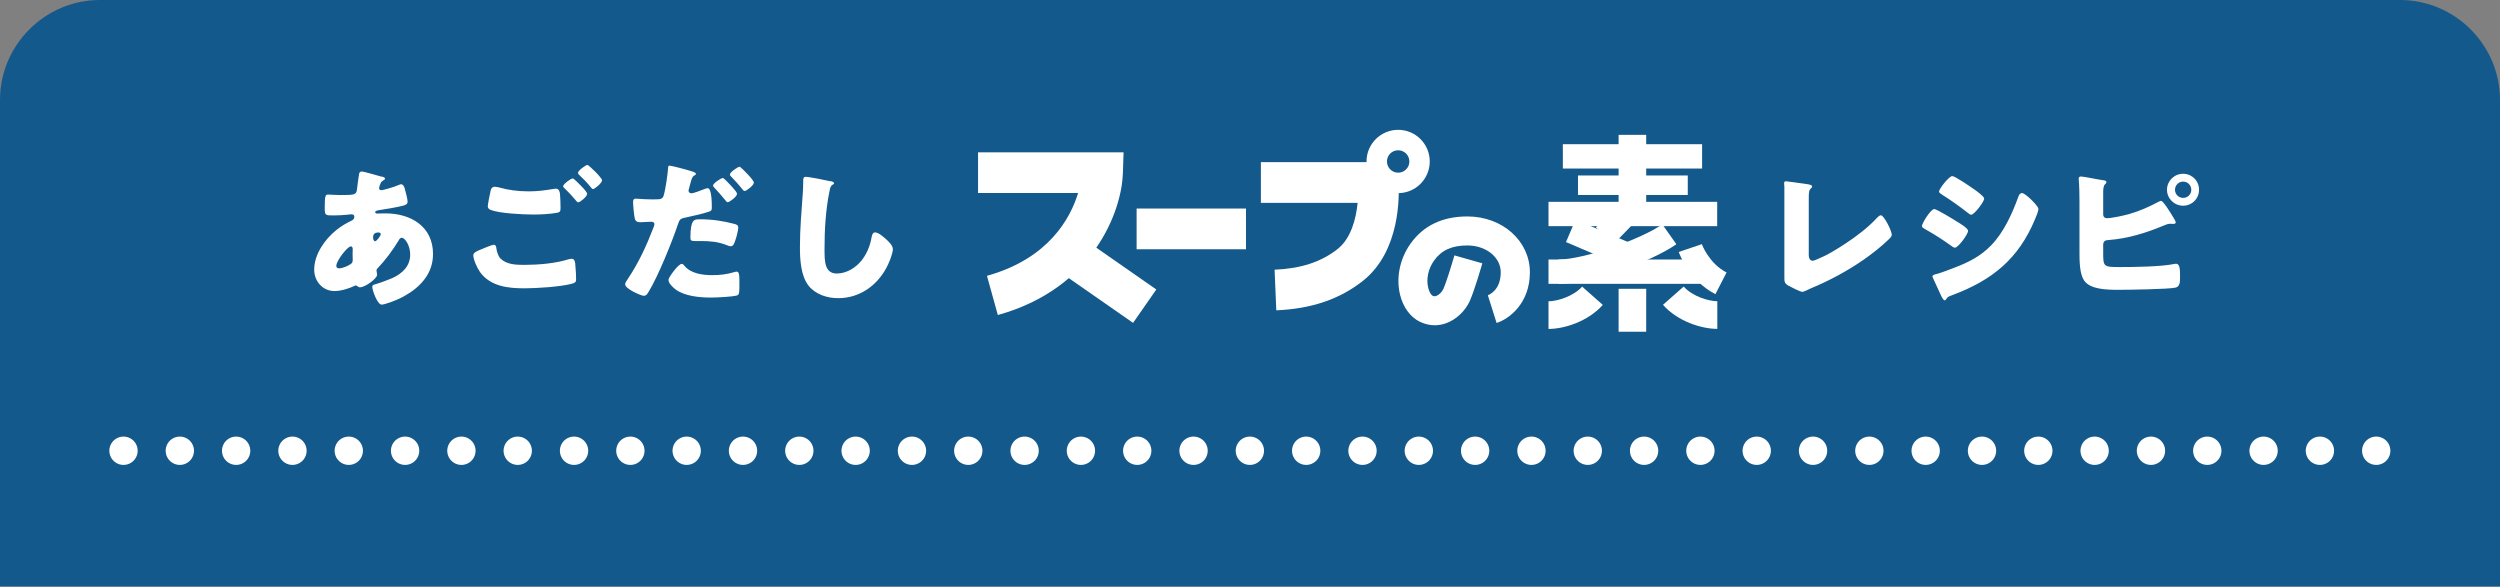 <svg id="_レイヤー_2" xmlns="http://www.w3.org/2000/svg" viewBox="0 0 368 86.34"><rect x="0" y="0" width="368" height="86.34" fill="#808080" stroke="none"/><defs><style>.cls-1{fill:#fff;stroke-width:0}</style></defs><g id="_レイヤー_1-2"><path d="M368 86.34V14.72C368 6.62 361.38 0 353.28 0H14.72C6.62 0 0 6.62 0 14.72v71.62" fill="#13598c" stroke-width="0"/><path class="cls-1" d="M56.18 25.98c.27.07.5.16.5.32 0 .11-.16.2-.25.25-.27.18-.34.25-.45.54-.05.11-.18.47-.18.59 0 .18.13.32.32.32.23 0 1.74-.41 2.62-.79.09-.04.2-.09.29-.09.27 0 .43.27.52.54.11.38.45 1.63.45 2.01 0 .43-.38.54-.88.66-1.08.25-2.24.43-3.37.61-.18.02-.52.11-.52.29 0 .2.23.2.36.2.18 0 .72-.02 1.17-.02 3.7 0 6.98 1.92 6.98 5.98 0 2.91-1.88 4.9-4.29 6.23-1.31.72-2.91 1.22-3.27 1.22-.63 0-1.38-2.1-1.38-2.62 0-.27.23-.32.45-.38.59-.16 1.87-.63 2.44-.88 1.49-.66 2.69-1.76 2.69-3.48 0-1.42-.81-2.48-1.22-2.48-.23 0-.34.13-.47.38-.86 1.42-1.94 2.89-3.09 4.09-.11.11-.18.2-.18.38 0 .14.09.38.09.61 0 .52-1.74 1.83-2.53 1.83-.16 0-.25-.07-.36-.16-.09-.07-.14-.11-.25-.11-.07 0-.11.02-.16.05-.86.41-2.03.77-2.98.77-1.74 0-2.98-1.45-2.98-3.14 0-2.26 1.56-4.47 3.25-5.83.72-.59 1.47-1.02 2.3-1.42.2-.09.36-.29.36-.54s-.16-.36-.41-.36c-.18 0-.41.02-.59.05-.68.07-1.35.11-2.05.11-1.24 0-1.31 0-1.31-1.13 0-1.85.11-1.94.52-1.94.47 0 1.02.07 1.65.07 2.26 0 2.48-.02 2.58-.88.02-.23.29-2.24.32-2.3.05-.2.23-.29.41-.29.23 0 2.48.65 2.91.77zM49.5 39.12c0 .27.18.38.43.38.47 0 1.4-.38 1.76-.68.23-.18.23-.41.23-.66 0-.27-.02-.56-.02-.83 0-.23.02-.43.02-.63s-.04-.43-.29-.43c-.47 0-2.12 2.1-2.12 2.84zm5.42-4.15c0 .16.07.54.29.54.25 0 .84-.83.84-1.04 0-.18-.18-.25-.34-.25-.79 0-.79.52-.79.75zm15.62 1.85c.27-.11 1.87-.79 2.12-.79.34 0 .38.29.41.54.04.38.25 1.13.59 1.47.88.9 2.28.95 3.46.95 2.05 0 4.58-.2 6.53-.81.16-.04.36-.09.52-.09.25 0 .45.2.5.68.13 1.45.13 1.78.13 2.39 0 .41-.23.52-.79.65-1.65.41-5.04.63-6.8.63-2.42 0-5.01-.27-6.55-2.39-.38-.54-.99-1.81-.99-2.48 0-.38.56-.61.88-.75zm3.16-9.17c1.04.29 2.46.52 4.11.52 1.22 0 2.44-.14 3.66-.36.11-.02.23-.04.36-.04.5 0 .59.56.61.9.05.65.07 1.31.07 1.96 0 .47-.07.61-.54.7-1.06.18-2.37.25-3.46.25-1.49 0-4.97-.16-6.28-.68-.23-.09-.43-.25-.43-.52 0-.29.36-2.15.45-2.44.09-.27.27-.45.59-.45.2 0 .61.09.86.16zm10.95-1.15c.32.29 1.78 1.67 1.78 2.03 0 .41-1.06 1.26-1.31 1.26-.13 0-.32-.23-.54-.5-.07-.07-.11-.14-.18-.2-.38-.47-.83-.9-1.26-1.33-.16-.16-.25-.23-.25-.34 0-.32 1.15-1.15 1.4-1.15.11 0 .25.11.36.23zm3.97.04c0 .41-1.08 1.29-1.33 1.29-.13 0-.25-.16-.59-.59-.45-.54-.93-.99-1.42-1.47-.07-.07-.2-.2-.2-.32 0-.36 1.17-1.17 1.38-1.17.23 0 2.17 1.92 2.17 2.26zm13.35-1.28c.38.13.47.25.47.34 0 .11-.13.18-.23.23-.32.16-.41.52-.61 1.26-.05.2-.11.45-.2.75-.02.07-.05.14-.05.2 0 .27.18.41.43.41.34 0 1.49-.45 1.83-.59.18-.07.41-.16.56-.16.61 0 .61 2.26.61 2.91 0 .38-.13.45-.45.56-.81.27-2.35.63-3.23.81-.97.2-1.04.25-1.31 1.04-.77 2.33-2.89 7.63-4.34 9.98-.18.29-.32.54-.7.54s-2.73-1.02-2.73-1.69c0-.2.18-.5.45-.88 1.54-2.3 2.71-4.83 3.7-7.43.07-.14.16-.38.16-.52 0-.32-.25-.38-.5-.38-.45 0-.99.07-1.49.07s-.77-.07-.9-.56c-.11-.43-.25-1.94-.25-2.39 0-.29.04-.52.41-.52.23 0 1.24.11 2.42.11s1.49 0 1.67-.56c.29-.97.61-3.27.66-4.16.02-.16.04-.25.18-.25.32 0 2.78.65 3.43.88zm-1.2 13.89c.93 1.11 2.64 1.35 4 1.35 1.26 0 2.19-.11 3.41-.47.07-.02.16-.05.25-.05.36 0 .41.5.41 1.22v.68c0 1.24 0 1.51-.41 1.63-.63.16-2.75.29-3.82.29-1.6 0-3.79-.2-5.13-1.17-.36-.27-1.08-.9-1.08-1.42 0-.38.84-1.4 1.11-1.72.18-.2.59-.65.86-.65.16 0 .32.2.41.32zm2.21-6.87c1.96 0 3.46.25 5.13.68.32.09.56.18.56.54 0 .52-.41 2.03-.68 2.48-.09.16-.23.27-.43.27-.16 0-.38-.09-.56-.16-1.31-.52-2.51-.61-3.88-.61h-.81c-.52 0-.68-.07-.68-.47 0-2.73.56-2.73 1.35-2.73zm3.75-5.85c.32.32 1.76 1.74 1.76 2.1 0 .43-1.13 1.24-1.38 1.24-.09 0-.18-.09-.34-.29-.43-.54-1.02-1.22-1.58-1.81-.09-.09-.23-.25-.23-.36 0-.34 1.22-1.11 1.42-1.11.11 0 .27.16.34.23zm2.48-1.63c.32.29 1.76 1.72 1.76 2.08 0 .41-1.11 1.24-1.36 1.24-.14 0-.27-.18-.34-.27-.59-.75-1.08-1.26-1.72-1.94-.07-.07-.11-.11-.11-.23 0-.32 1.15-1.13 1.42-1.13.09 0 .23.14.34.25zm13.06 1.86c.18.04.5.13.5.32 0 .09-.09.16-.16.18-.36.2-.41.47-.52 1.04-.56 2.78-.72 5.62-.72 8.45 0 1.78 0 3.61 1.81 3.61 1.42 0 2.78-.84 3.64-1.92.75-.93 1.24-2.12 1.45-3.27.09-.45.16-.86.54-.86.5 0 1.17.61 1.54.93.41.36 1.08.97 1.08 1.54 0 .68-.63 2.17-.97 2.78-1.45 2.67-4 4.43-7.09 4.43-1.6 0-3.32-.54-4.36-1.85-1.13-1.45-1.26-3.84-1.26-5.65 0-2.6.23-5.37.41-7.81.04-.47.07-1.24.07-1.76s0-.79.38-.79c.52 0 2.96.5 3.68.66zM266.24 37.3c0 .54.07 1.08.59 1.08.27 0 1.17-.45 1.69-.68.75-.32 5.33-2.94 7.72-5.58.18-.18.41-.43.63-.43.45 0 1.6 2.28 1.6 2.87 0 .25-.25.47-.43.66-1.15 1.11-2.42 2.1-3.7 3-2.37 1.65-5.1 3.12-7.77 4.22l-.68.32c-.16.07-.45.2-.61.2-.27 0-1.78-.77-2.1-.95-.52-.32-.52-.61-.52-1.15v-13.3c0-.18-.04-.43-.04-.59 0-.14.07-.29.25-.29s2.37.32 2.85.38c.79.11 1.02.18 1.02.41 0 .09-.05.16-.11.2-.36.32-.38.56-.38 1.63v7.99zm18.47-6.53c.36 0 2.87 1.54 3.32 1.83.45.27 1.67.99 1.67 1.38 0 .5-1.45 2.48-1.94 2.48-.16 0-.43-.18-.56-.29-1.35-.97-2.35-1.6-3.82-2.44-.25-.14-.47-.25-.47-.45 0-.43 1.31-2.51 1.81-2.51zm.23 9.6c.52-.11 2.12-.72 2.71-.95 2.12-.81 3.86-1.67 5.46-3.32 1.83-1.88 3.09-4.65 3.97-7.09.09-.25.23-.59.56-.59.32 0 1.02.66 1.29.9.29.29 1.13 1.11 1.13 1.45 0 .29-.36 1.17-.5 1.49-2.44 5.87-6.32 8.99-12.17 11.18-.61.23-.65.23-.93.61-.02.07-.11.16-.2.16-.23 0-.52-.66-.61-.86-.32-.63-.79-1.78-1.08-2.35-.04-.09-.11-.23-.11-.32 0-.2.32-.27.47-.32zm5.62-12.53c.32.23 1.51 1.06 1.51 1.38 0 .5-1.47 2.39-1.92 2.39-.16 0-.45-.25-.59-.36-1.2-.93-2.42-1.81-3.7-2.6-.14-.09-.43-.27-.43-.45 0-.43 1.49-2.28 1.94-2.28.41 0 2.71 1.58 3.18 1.92zm19.03 9.3c0 2.12.02 2.17 2.48 2.17 2.08 0 6.03-.05 7.95-.45.11-.02.2-.04.29-.04.54 0 .59.79.59 1.58v.61c0 .61-.07 1.2-.68 1.33-.93.23-6.98.32-8.31.32-1.94 0-4.27-.07-5.15-1.4-.63-.95-.66-2.82-.66-3.93v-7.56c0-.95-.02-2.42-.11-3.34v-.18c0-.2.18-.27.32-.27.43 0 2.6.47 3.21.54.18.02.54.04.54.29 0 .14-.09.2-.2.32-.25.25-.27.68-.27 1.4v3.07c0 .32.23.52.54.52.72 0 2.44-.38 3.21-.59 1.58-.45 2.96-1.06 4.4-1.83.09-.04.27-.13.36-.13.32 0 1.22 1.45 1.9 2.57.16.25.27.5.27.59 0 .2-.23.23-.36.23-.11 0-.23-.02-.43-.02-.36 0-.56.09-.95.25-2.57 1.08-5.33 1.94-8.13 2.14-.41.02-.77.09-.81.63v1.2zm14.11-9.21c0 1.31-1.04 2.35-2.35 2.35s-2.37-1.06-2.37-2.35 1.06-2.35 2.37-2.35 2.35 1.04 2.35 2.35zm-3.54 0c0 .66.52 1.2 1.2 1.2s1.2-.54 1.2-1.2-.54-1.2-1.2-1.2-1.2.54-1.2 1.2zM146.88 46.37l-1.6-5.77c9.1-2.53 12.29-8.49 13.42-12.19h-14.73v-5.99h21.42l-.1 3.09c-.18 5.5-4.25 16.93-18.4 20.86z"/><path class="cls-1" transform="rotate(-55.15 162.525 40.935)" d="M159.55 33.67h5.99V48.2h-5.99z"/><path class="cls-1" d="M167.31 30.7h16.1v5.99h-16.1zm38.5-3.77c-1.71 0-3.09-1.36-3.14-3.06H185.6v5.99h14.24c-.22 2.31-.96 5.23-2.94 6.79-2.42 1.91-5.37 2.88-9.28 3.05l.25 5.98c5.16-.22 9.33-1.63 12.74-4.33 5.57-4.39 5.36-12.65 5.25-14.43h-.05z"/><path class="cls-1" d="M205.81 28.43c-2.57 0-4.66-2.09-4.66-4.66s2.09-4.66 4.66-4.66 4.65 2.09 4.65 4.66-2.09 4.66-4.65 4.66zm0-6.31c-.91 0-1.65.74-1.65 1.65s.74 1.65 1.65 1.65 1.65-.74 1.65-1.65-.74-1.65-1.65-1.65zm5.39 25.76c-.76 0-1.51-.18-2.24-.54-1.37-.68-2.41-2.11-2.86-3.91-.63-2.5-.06-5.32 1.52-7.55 1.89-2.67 4.71-4.02 8.38-4.02 5.16 0 9.2 3.61 9.2 8.22s-3.08 6.88-4.9 7.46l-1.29-4.08c.29-.11 1.9-.82 1.9-3.38 0-2.21-2.16-3.95-4.92-3.95-2.26 0-3.81.7-4.89 2.22-.87 1.22-1.19 2.73-.86 4.04.17.68.47 1.05.62 1.13.2.1.36.12.56.04.39-.14.83-.56 1.03-1 .43-.93 1.23-3.54 1.64-4.97l4.11 1.17c-.12.41-1.17 4.06-1.87 5.59-.68 1.48-2.02 2.72-3.49 3.24-.55.19-1.11.29-1.66.29zm18.85-26.65h20.5v3.58h-20.5z"/><path class="cls-1" d="M238.26 19.85h4.06v11.72h-4.06z"/><path class="cls-1" d="M232.28 25.83h16.16v2.87h-16.16zm-4.34 3.88h24.83v3.58h-24.83z"/><path class="cls-1" transform="rotate(-66.86 236.193 36.11)" d="M234.4 30.7h3.59v10.82h-3.59z"/><path class="cls-1" d="M227.94 38.2h23.52v3.58h-23.52z"/><path class="cls-1" transform="rotate(-45.85 237.742 33.136)" d="M235.53 31.34h4.37v3.58h-4.37z"/><path class="cls-1" d="M229.39 41.78V38.2c3.84 0 12.27-3.04 15.3-5.18l2.07 2.93c-3.61 2.55-12.68 5.84-17.37 5.84zm23.12 1.52c-3.95-2.03-5.34-6.04-5.4-6.21l3.4-1.15s1.02 2.82 3.64 4.17l-1.64 3.19zm-14.25-.79h4.06v6.32h-4.06zm-10.32 5.9v-4.06c1.22 0 3.64-.69 4.95-2.16l3.04 2.69c-2.15 2.43-5.65 3.54-7.99 3.54zm24.84 0c-2.34 0-5.84-1.11-7.99-3.54l3.05-2.69c1.31 1.48 3.72 2.16 4.95 2.16v4.06z"/><path stroke-dasharray="0 0 0 8.29" fill="none" stroke="#fff" stroke-linecap="round" stroke-miterlimit="10" stroke-width="4.17" d="M349.78 66.35H14.08"/></g></svg>